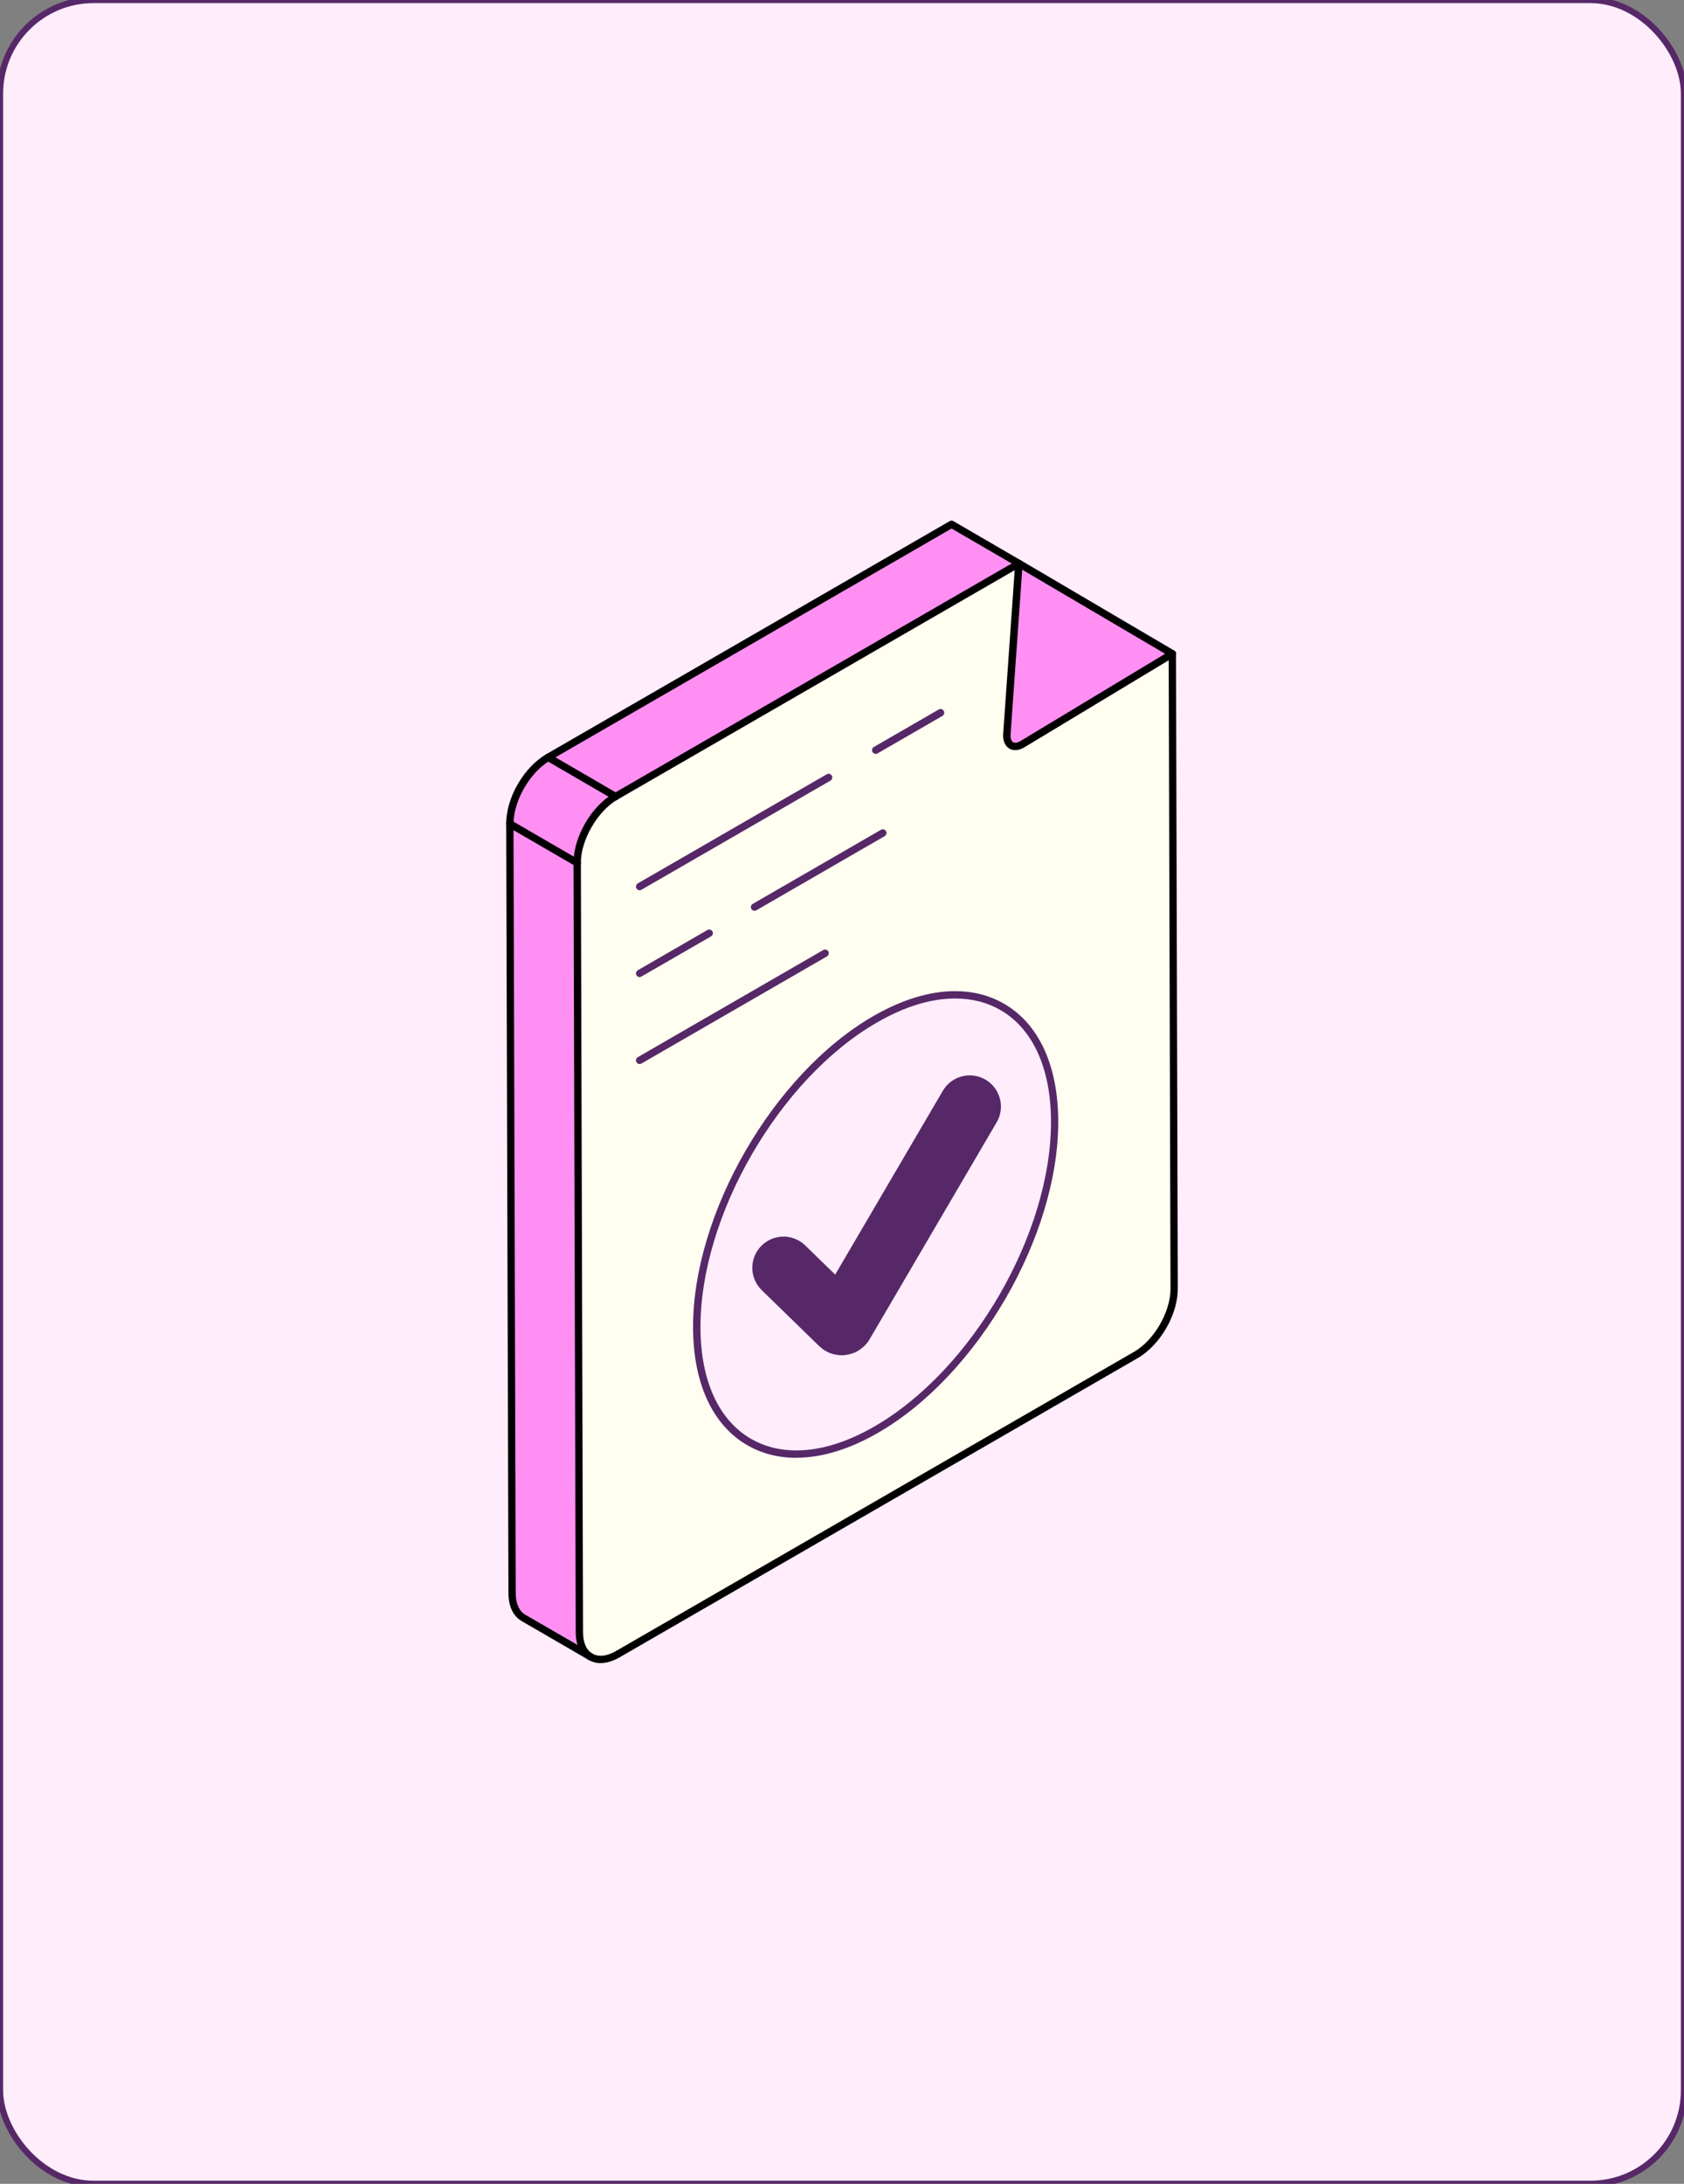 <?xml version="1.0" encoding="UTF-8"?><svg id="Layer_1" xmlns="http://www.w3.org/2000/svg" viewBox="0 0 270 350"><rect x="0" y="0" width="270" height="350" fill="#808080" stroke="none"/><defs><style>.cls-1{fill:#ff8ff2;}.cls-2,.cls-3{stroke:#572868;stroke-miterlimit:10;}.cls-2,.cls-4{fill:#ffedfc;}.cls-3{fill:none;stroke-linecap:round;stroke-width:10px;}.cls-5{fill:#fffef0;}.cls-6{fill:#572868;}</style></defs><rect class="cls-2" y="0" width="270" height="350" rx="15" ry="15"/><path class="cls-5" d="M188.13,105.08l.4,99.71c.02,5.06-2.66,9.75-7.04,12.29l-83.01,48.33c-2.37,1.38-5.35-.33-5.35-3.08v-124.74c0-4.89,4.11-8.53,8.38-10.91l61.55-35.88-1.21,27.85c-.02.56.57.93,1.06.65l25.21-14.23Z"/><path class="cls-1" d="M93.14,263.95l-10.61-6.14-.49-126.3c-.07-7.23,5.45-9.86,11.78-13.35l58.75-33.46,10.51,6.1-65.06,37.71c-3.11,1.8-5.02,5.12-5.01,8.71l.13,126.71Z"/><path class="cls-1" d="M163.07,90.82l25.05,14.26-24.3,14.48c-1.15.68-2.6-.2-2.51-1.53l1.75-27.21Z"/><ellipse class="cls-4" cx="140.51" cy="196.3" rx="40.93" ry="23.84" transform="translate(-99.75 219.84) rotate(-60)"/><path class="cls-3" d="M155.48,177.35l-20.37,34.77c-.06.1-.2.12-.28.04l-9.21-8.97"/><path d="M187.97,105.37c-.11,0-.21-.03-.3-.08l-24.6-14.47c-.14-.08-.23-.21-.27-.36-.04-.15-.02-.31.06-.45.1-.18.3-.29.51-.29.1,0,.21.03.3.08l24.6,14.47c.14.08.23.21.27.36.04.15.02.31-.06.45-.11.18-.3.29-.51.29Z"/><path d="M94.7,266.13c-.11,0-.2-.03-.3-.08l-10.81-6.27c-1.34-.8-2.07-2.38-2.07-4.45l-.36-123.3c0-.21.11-.41.29-.51.09-.05.19-.08.29-.08s.21.03.3.08l10.81,6.27c.28.16.38.53.21.81-.1.18-.3.29-.51.29-.1,0-.2-.03-.29-.08l-9.93-5.76.36,122.27c0,1.64.53,2.87,1.49,3.44l10.81,6.26c.28.16.38.52.21.81-.1.18-.3.29-.51.29Z"/><path d="M87.89,121.97c-.21,0-.4-.11-.51-.29-.08-.14-.1-.3-.06-.45.04-.15.14-.28.27-.36l64.68-37.35c.09-.05.19-.08.29-.08s.21.03.3.08l10.8,6.28c.14.08.23.21.28.36.04.15.02.31-.06.45-.1.18-.3.29-.51.29-.1,0-.2-.03-.29-.08l-10.51-6.11-64.39,37.17c-.09.05-.19.08-.29.08Z"/><path d="M81.75,132.61c-.32,0-.59-.26-.59-.59-.01-4.16,2.82-9.06,6.44-11.15.09-.05.19-.08.3-.08s.21.03.29.08l10.8,6.28c.14.08.23.21.27.36.04.15.02.31-.06.45-.11.18-.3.29-.51.29-.1,0-.2-.03-.29-.08l-10.5-6.1-.19.13c-3.02,2.04-5.38,6.35-5.37,9.83,0,.16-.06.3-.17.42-.11.11-.26.17-.42.17Z"/><path d="M96.31,266.55c-.69,0-1.33-.17-1.9-.49-1.35-.78-2.09-2.36-2.1-4.46l-.35-123.3c-.01-4.16,2.82-9.06,6.44-11.15l64.68-37.34c.09-.05.19-.08.3-.08s.21.03.3.09c.19.12.29.32.28.54l-1.93,27.33c-.04.61.1,1.08.39,1.26.11.06.23.09.36.09.17,0,.44-.04.81-.26l24.07-14.51c.09-.06.2-.09.3-.09.1,0,.2.03.29.08.18.1.3.3.3.51l.29,101.76c.01,4.16-2.82,9.05-6.44,11.14l-83.04,47.94c-1.07.62-2.1.93-3.07.93ZM98.98,128.16c-3.18,1.84-5.86,6.48-5.85,10.13l.35,123.3c0,1.66.54,2.89,1.51,3.44.38.22.83.34,1.32.34.75,0,1.58-.26,2.47-.77l83.04-47.94c3.24-1.87,5.86-6.41,5.85-10.12l-.29-100.72-23.19,13.98c-.47.28-.97.42-1.42.42-.36,0-.69-.09-.98-.27-.68-.42-1.02-1.28-.95-2.34l1.85-26.23-63.72,36.79Z"/><path class="cls-6" d="M140.4,120.82c-.21,0-.4-.11-.51-.29-.08-.14-.1-.3-.06-.45.04-.15.14-.28.27-.36l10.41-6.01c.09-.05.19-.08.29-.08.21,0,.4.11.51.3.08.14.1.29.06.45-.04.15-.14.28-.27.36l-10.41,6.01c-.09.05-.19.08-.29.08Z"/><path class="cls-6" d="M102.56,142.68c-.21,0-.4-.11-.51-.29-.08-.14-.1-.3-.06-.45.04-.15.14-.28.27-.36l30.3-17.49c.09-.05.19-.08.29-.08.21,0,.4.11.51.29.08.14.1.3.06.45-.04.15-.14.28-.27.36l-30.3,17.49c-.09.05-.19.08-.29.08Z"/><path class="cls-6" d="M120.98,145.97c-.21,0-.4-.11-.51-.29-.08-.14-.1-.3-.06-.45.04-.15.14-.28.27-.36l20.57-11.88c.09-.05.19-.08.29-.08.21,0,.4.11.51.29.08.14.1.3.06.45-.04.15-.14.28-.27.36l-20.57,11.88c-.09.05-.19.08-.29.08Z"/><path class="cls-6" d="M102.56,156.6c-.21,0-.4-.11-.51-.29-.08-.14-.1-.3-.06-.45.04-.15.14-.28.27-.36l11.16-6.45c.09-.05.19-.08.29-.08.21,0,.41.11.51.29.08.14.1.3.06.45-.04.15-.14.28-.27.36l-11.17,6.44c-.09.05-.19.08-.29.08Z"/><path class="cls-6" d="M102.56,170.53c-.21,0-.4-.11-.51-.29-.08-.14-.1-.3-.06-.45.04-.15.14-.28.27-.36l29.74-17.17c.09-.05.19-.08.29-.08.21,0,.4.11.51.29.08.14.1.3.06.45-.04.15-.14.28-.27.36l-29.74,17.17c-.09.05-.19.08-.29.08Z"/><path class="cls-6" d="M127.65,233.64c-2.87,0-5.51-.68-7.82-2.01-5.59-3.22-8.68-9.92-8.71-18.86-.05-18.31,12.91-40.7,28.88-49.91,4.62-2.66,9.04-4.01,13.15-4.01,2.87,0,5.5.68,7.82,2.01,5.59,3.22,8.68,9.92,8.7,18.86.05,18.32-12.91,40.71-28.89,49.91-4.61,2.66-9.03,4-13.13,4ZM153.15,160.03c-3.9,0-8.12,1.29-12.55,3.85-15.65,9.02-28.34,30.95-28.29,48.89.02,8.5,2.91,14.84,8.12,17.84,2.13,1.23,4.57,1.85,7.24,1.85,3.89,0,8.11-1.29,12.54-3.85,15.66-9.02,28.35-30.95,28.3-48.89-.02-8.5-2.91-14.84-8.11-17.84-2.13-1.23-4.57-1.85-7.24-1.85Z"/></svg>